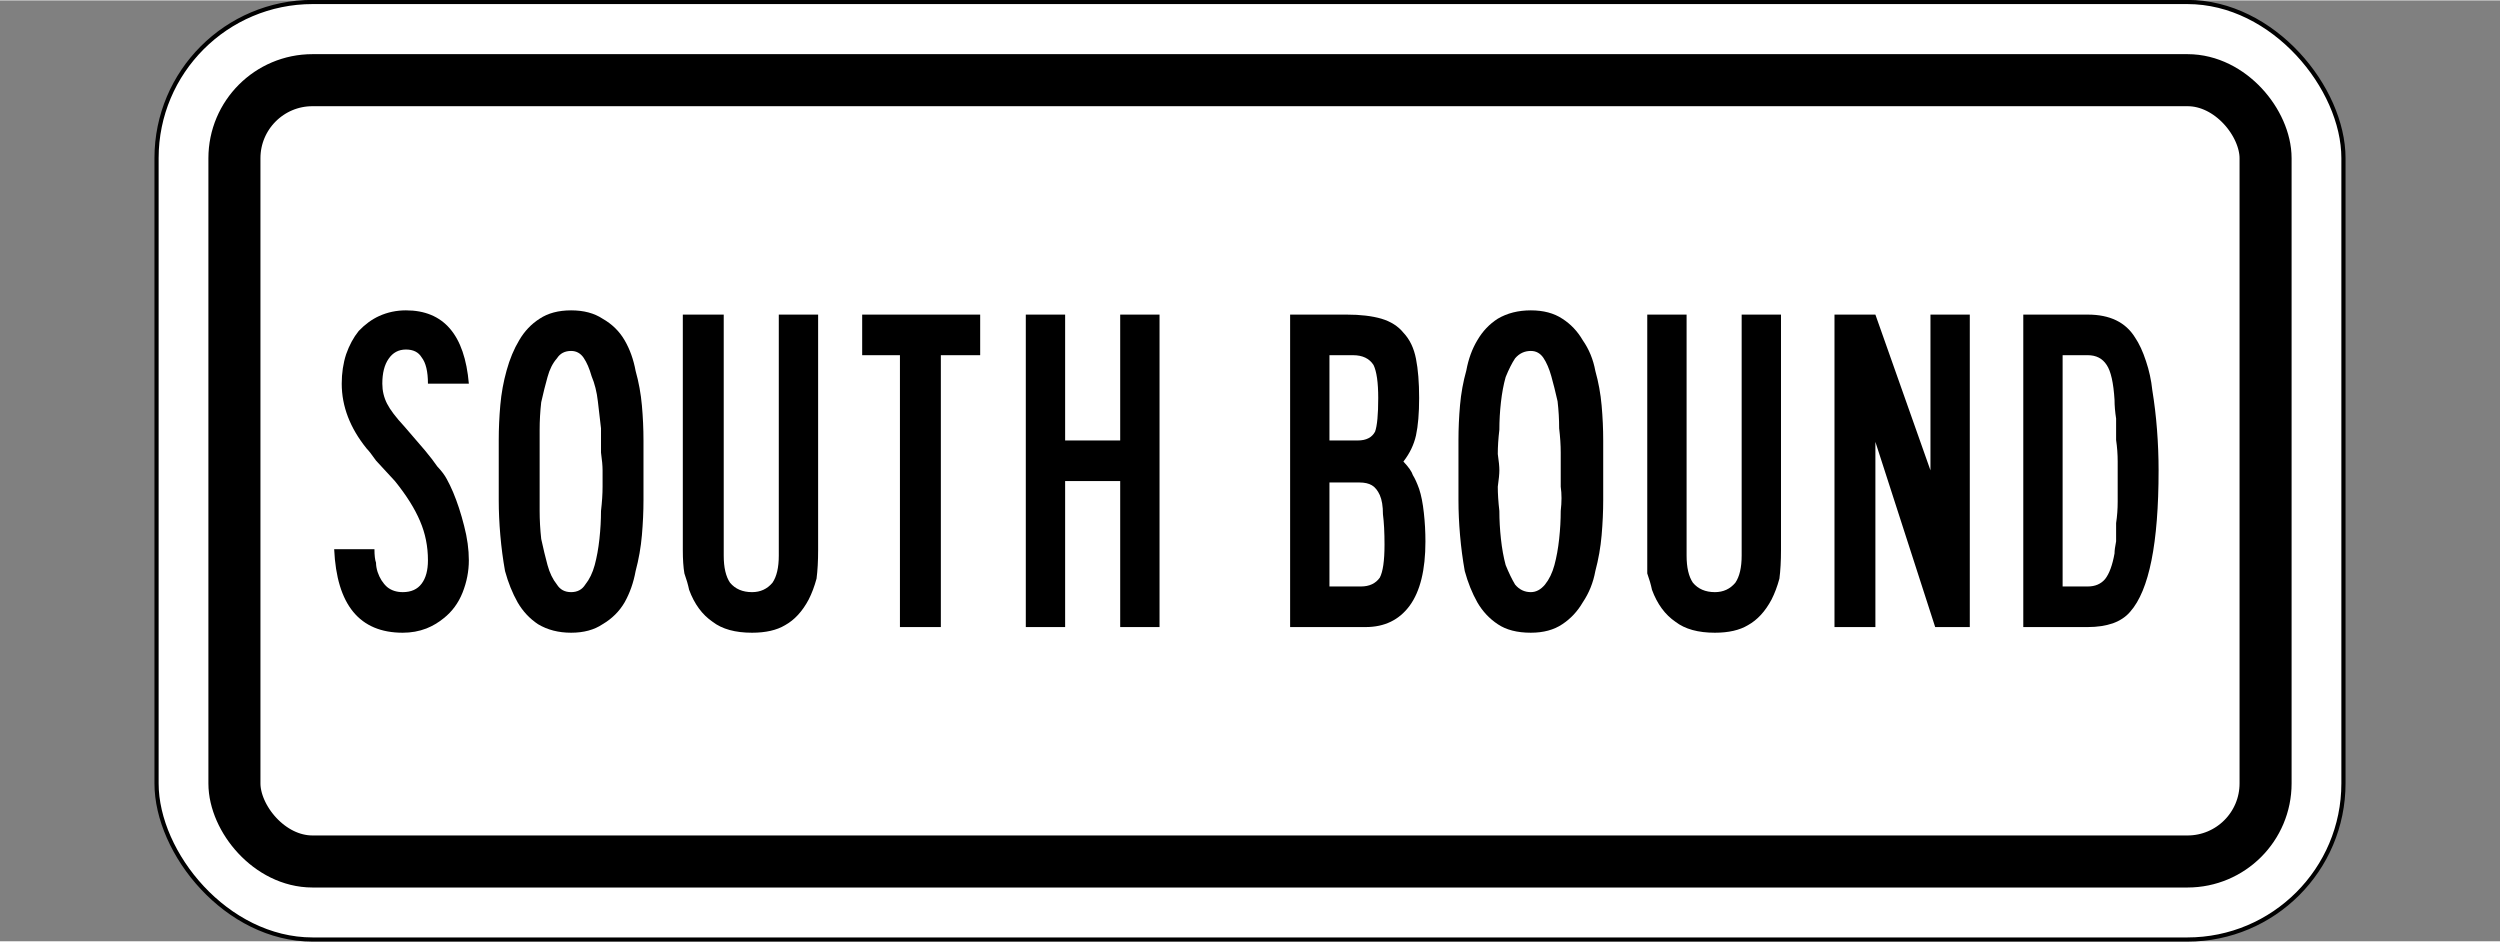 <?xml version="1.0" encoding="UTF-8" standalone="no"?>
<svg
   xmlns:dc="http://purl.org/dc/elements/1.1/"
   xmlns:cc="http://creativecommons.org/ns#"
   xmlns:rdf="http://www.w3.org/1999/02/22-rdf-syntax-ns#"
   xmlns:svg="http://www.w3.org/2000/svg"
   xmlns="http://www.w3.org/2000/svg"
   id="svg8"
   version="1.1"
   viewBox="0 0 158.9 59.8"
   height="226"
   width="600">
  <rect x="0" y="0" width="158.9" height="59.8" fill="#808080" stroke="none"/>
  <defs
     id="defs2" />
  <g
     transform="translate(-78,-38.4)"
     id="layer1">
    <rect
       ry="9.923"
       rx="9.923"
       y="38.5"
       x="87.95"
       height="59.59"
       width="139"
       id="rect833"
       style="fill:#ffffff;stroke:#000000;stroke-width:0.265;paint-order:markers fill stroke" />
    <rect
       ry="4.961"
       rx="4.961"
       y="43.47"
       x="92.9"
       height="49.66"
       width="129.1"
       id="rect851"
       style="fill:none;stroke:#000000;stroke-width:3.308;paint-order:markers fill stroke" />
    <g
       style="font-weight:bold;font-size:29.645px;font-family:'Roadgeek 2005 Series B';-inkscape-font-specification:'Roadgeek 2005 Series B Bold';text-align:center;letter-spacing:0px;word-spacing:0px;text-anchor:middle;stroke-width:0.741"
       id="text934"
       aria-label="SOUTHBOUND">
      <path
         id="path1258"
         d="m 107.8,73.99 q 0,1.04 -0.4,2.05 -0.4,1 -1.2,1.63 -0.5,0.41 -1.1,0.65 -0.7,0.27 -1.5,0.27 -4.12,0 -4.36,-5.31 h 2.56 q 0,0.59 0.1,0.86 0,0.27 0.1,0.59 0.2,0.59 0.6,0.95 0.4,0.33 1,0.33 0.8,0 1.2,-0.54 0.4,-0.53 0.4,-1.48 0,-1.33 -0.5,-2.49 -0.5,-1.19 -1.6,-2.55 -0.7,-0.77 -1.2,-1.3 -0.4,-0.57 -0.6,-0.77 -1.58,-1.96 -1.58,-4.12 0,-1.01 0.28,-1.87 0.3,-0.86 0.8,-1.48 0.6,-0.63 1.3,-0.95 0.8,-0.36 1.7,-0.36 3.6,0 4,4.66 h -2.6 q 0,-1.16 -0.4,-1.67 -0.3,-0.5 -1,-0.5 -0.7,0 -1.1,0.59 -0.4,0.57 -0.4,1.58 0,0.68 0.3,1.27 0.3,0.59 1.1,1.45 0.8,0.92 1.3,1.51 0.5,0.6 0.8,1.04 0.4,0.42 0.6,0.8 0.2,0.36 0.4,0.83 0.4,0.95 0.7,2.14 0.3,1.15 0.3,2.19 z" />
      <path
         id="path1260"
         d="m 118.9,68.27 q 0,0.8 0,1.9 0,1.06 -0.1,2.22 -0.1,1.16 -0.4,2.28 -0.2,1.1 -0.7,1.99 -0.5,0.86 -1.4,1.39 -0.8,0.54 -2,0.54 -1.2,0 -2.1,-0.54 -0.8,-0.53 -1.3,-1.39 -0.5,-0.89 -0.8,-1.99 -0.2,-1.12 -0.3,-2.28 -0.1,-1.16 -0.1,-2.22 0,-1.07 0,-1.9 0,-0.86 0,-1.93 0,-1.09 0.1,-2.22 0.1,-1.13 0.4,-2.2 0.3,-1.09 0.8,-1.92 0.5,-0.86 1.3,-1.37 0.8,-0.53 2,-0.53 1.2,0 2,0.53 0.9,0.51 1.4,1.37 0.5,0.86 0.7,1.95 0.3,1.07 0.4,2.2 0.1,1.12 0.1,2.22 0,1.07 0,1.9 z m -2.6,0 q 0,-0.42 -0.1,-1.13 0,-0.71 0,-1.54 -0.1,-0.86 -0.2,-1.72 -0.1,-0.89 -0.4,-1.6 -0.2,-0.71 -0.5,-1.16 -0.3,-0.44 -0.8,-0.44 -0.6,0 -0.9,0.47 -0.4,0.45 -0.6,1.19 -0.2,0.71 -0.4,1.6 -0.1,0.89 -0.1,1.75 0,0.83 0,1.54 0,0.68 0,1.04 0,0.33 0,1.04 0,0.68 0,1.54 0,0.86 0.1,1.78 0.2,0.92 0.4,1.66 0.2,0.74 0.6,1.24 0.3,0.48 0.9,0.48 0.6,0 0.9,-0.48 0.4,-0.5 0.6,-1.24 0.2,-0.74 0.3,-1.66 0.1,-0.92 0.1,-1.78 0.1,-0.86 0.1,-1.54 0,-0.71 0,-1.04 z" />
      <path
         id="path1262"
         d="m 130,73.34 q 0,1.04 -0.1,1.81 -0.2,0.74 -0.5,1.33 -0.6,1.13 -1.5,1.63 -0.8,0.48 -2.1,0.48 -1.6,0 -2.5,-0.69 -1,-0.68 -1.5,-2.04 -0.1,-0.48 -0.3,-1.04 -0.1,-0.59 -0.1,-1.48 V 58.37 h 2.6 v 15.32 q 0,1.13 0.4,1.72 0.5,0.6 1.4,0.6 0.8,0 1.3,-0.6 0.4,-0.59 0.4,-1.72 V 58.37 h 2.5 v 14.97 z" />
      <path
         id="path1264"
         d="m 137.8,60.95 v 17.28 h -2.6 V 60.95 h -2.4 v -2.58 h 7.5 v 2.58 z" />
      <path
         id="path1266"
         d="m 149.2,78.23 v -9.28 h -3.5 v 9.28 h -2.5 V 58.37 h 2.5 v 8 h 3.5 v -8 h 2.5 v 19.86 z" />
      <path
         id="path1268"
         d="m 168.6,72.8 q 0,2.7 -1,4.07 -1,1.36 -2.8,1.36 H 160 V 58.37 h 3.6 q 1.3,0 2.2,0.26 0.9,0.27 1.4,0.89 0.6,0.63 0.8,1.66 0.2,1.01 0.2,2.49 0,1.46 -0.2,2.38 -0.2,0.89 -0.8,1.66 0.5,0.53 0.6,0.86 0.2,0.32 0.4,0.88 0.2,0.6 0.3,1.52 0.1,0.89 0.1,1.83 z m -3,-9.13 q 0,-1.48 -0.3,-2.1 -0.4,-0.62 -1.3,-0.62 h -1.5 v 5.42 h 1.8 q 0.8,0 1.1,-0.56 0.2,-0.56 0.2,-2.14 z m 0.4,9.34 q 0,-1.18 -0.1,-1.95 0,-0.77 -0.2,-1.22 -0.2,-0.44 -0.5,-0.62 -0.3,-0.18 -0.8,-0.18 h -1.9 v 6.61 h 2 q 0.8,0 1.2,-0.56 0.3,-0.57 0.3,-2.08 z" />
      <path
         id="path1270"
         d="m 179.9,68.27 q 0,0.8 0,1.9 0,1.06 -0.1,2.22 -0.1,1.16 -0.4,2.28 -0.2,1.1 -0.8,1.99 -0.5,0.86 -1.3,1.39 -0.8,0.54 -2,0.54 -1.3,0 -2.1,-0.54 -0.8,-0.53 -1.3,-1.39 -0.5,-0.89 -0.8,-1.99 -0.2,-1.12 -0.3,-2.28 -0.1,-1.16 -0.1,-2.22 0,-1.07 0,-1.9 0,-0.86 0,-1.93 0,-1.09 0.1,-2.22 0.1,-1.13 0.4,-2.2 0.2,-1.09 0.7,-1.92 0.5,-0.86 1.3,-1.37 0.9,-0.53 2.1,-0.53 1.2,0 2,0.53 0.8,0.51 1.3,1.37 0.6,0.86 0.8,1.95 0.3,1.07 0.4,2.2 0.1,1.12 0.1,2.22 0,1.07 0,1.9 z m -2.7,0 q 0,-0.42 0,-1.13 0,-0.71 -0.1,-1.54 0,-0.86 -0.1,-1.72 -0.2,-0.89 -0.4,-1.6 -0.2,-0.71 -0.5,-1.16 -0.3,-0.44 -0.8,-0.44 -0.6,0 -1,0.47 -0.3,0.45 -0.6,1.19 -0.2,0.71 -0.3,1.6 -0.1,0.89 -0.1,1.75 -0.1,0.83 -0.1,1.54 0.1,0.68 0.1,1.04 0,0.33 -0.1,1.04 0,0.68 0.1,1.54 0,0.86 0.1,1.78 0.1,0.92 0.3,1.66 0.3,0.74 0.6,1.24 0.4,0.48 1,0.48 0.5,0 0.9,-0.48 0.4,-0.5 0.6,-1.24 0.2,-0.74 0.3,-1.66 0.1,-0.92 0.1,-1.78 0.1,-0.86 0,-1.54 0,-0.71 0,-1.04 z" />
      <path
         id="path1272"
         d="m 191.2,73.34 q 0,1.04 -0.1,1.81 -0.2,0.74 -0.5,1.33 -0.6,1.13 -1.5,1.63 -0.8,0.48 -2.1,0.48 -1.6,0 -2.5,-0.69 -1,-0.68 -1.5,-2.04 -0.1,-0.48 -0.3,-1.04 0,-0.59 0,-1.48 V 58.37 h 2.5 v 15.32 q 0,1.13 0.4,1.72 0.5,0.6 1.4,0.6 0.8,0 1.3,-0.6 0.4,-0.59 0.4,-1.72 V 58.37 h 2.5 v 14.97 z" />
      <path
         id="path1274"
         d="m 201,78.23 -3.8,-11.77 v 11.77 h -2.6 V 58.37 h 2.6 l 3.5,9.9 v -9.9 h 2.5 v 19.86 z" />
      <path
         id="path1276"
         d="m 215.2,68.27 q 0,6.94 -1.8,8.98 -0.4,0.48 -1.1,0.74 -0.7,0.24 -1.6,0.24 h -4.1 V 58.37 h 4.1 q 2.1,0 3,1.45 0.4,0.59 0.7,1.51 0.3,0.89 0.4,1.84 0.2,1.22 0.3,2.52 0.1,1.3 0.1,2.58 z m -2.6,0.62 q 0,-0.53 0,-1.18 0,-0.69 -0.1,-1.37 0,-0.71 0,-1.36 -0.1,-0.65 -0.1,-1.19 -0.1,-1.63 -0.5,-2.22 -0.4,-0.62 -1.2,-0.62 h -1.6 v 14.7 h 1.6 q 0.7,0 1.1,-0.47 0.4,-0.51 0.6,-1.63 0,-0.27 0.1,-0.77 0,-0.51 0,-1.16 0.1,-0.65 0.1,-1.36 0,-0.72 0,-1.37 z" />
    </g>
  </g>
</svg>
